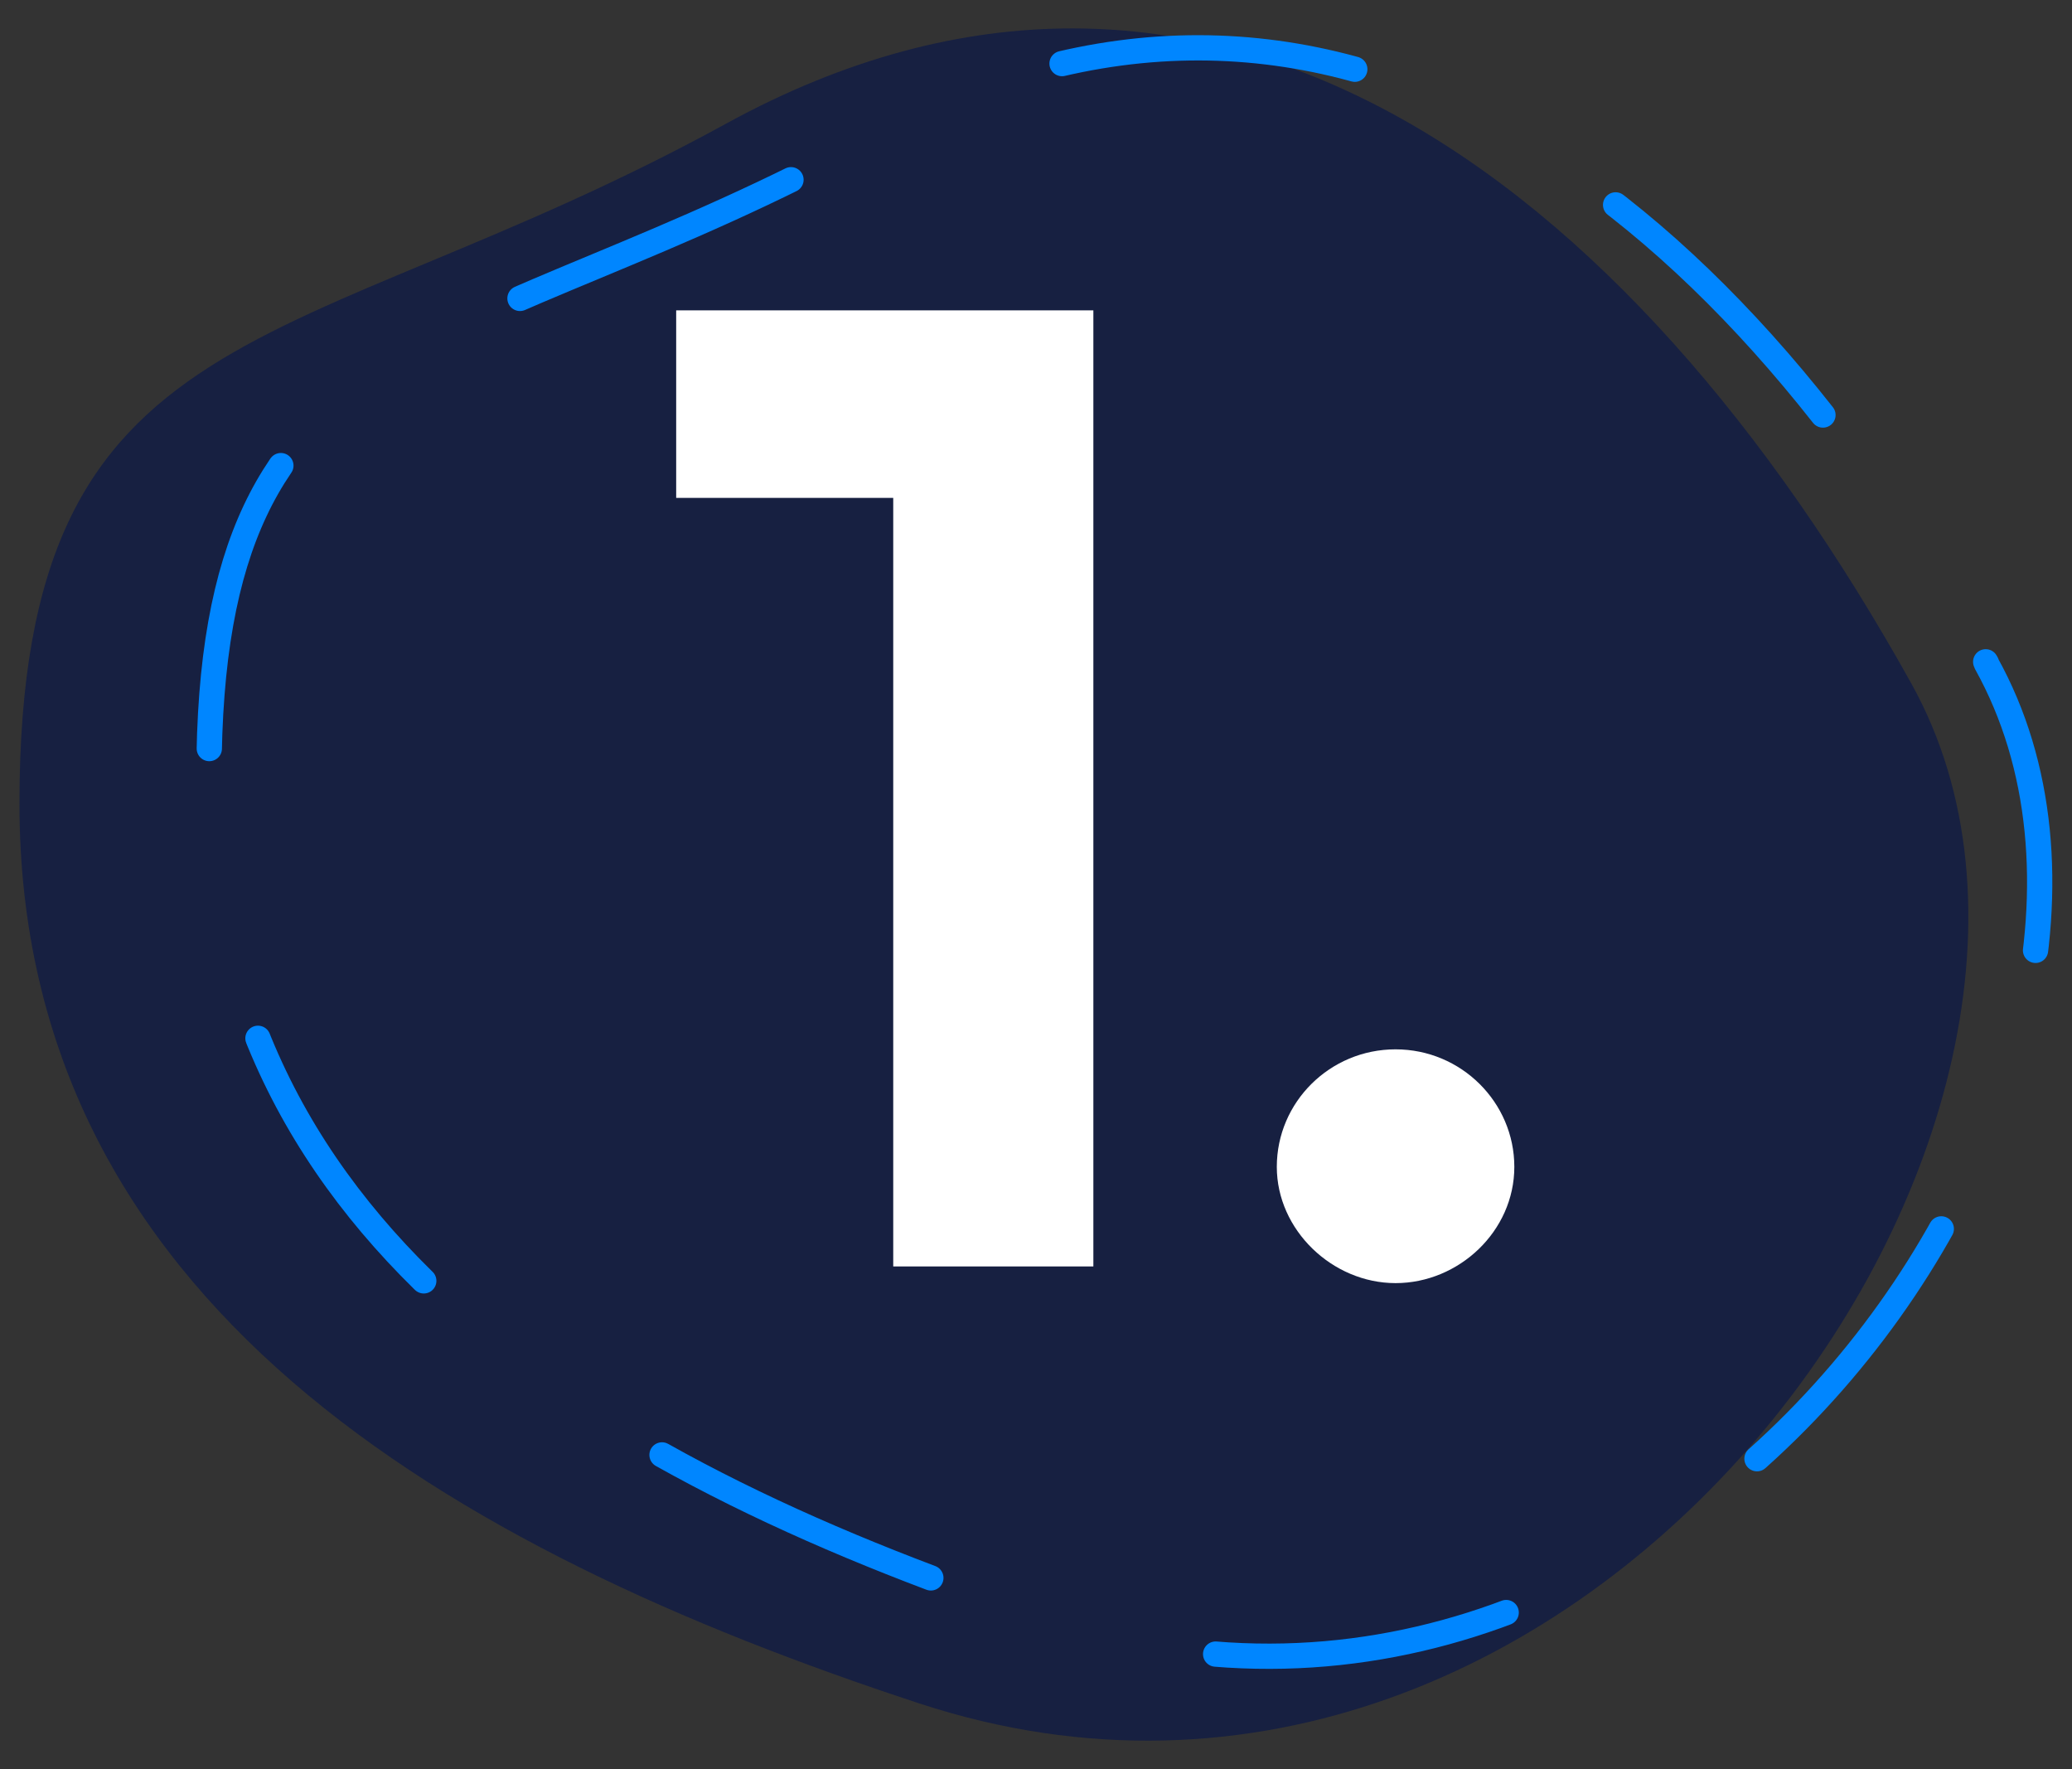 <?xml version="1.0" encoding="UTF-8"?>
<svg id="Capa_1" xmlns="http://www.w3.org/2000/svg" version="1.1" viewBox="0 0 82 70">
  <rect x="0" y="0" width="82" height="70" fill="#333333" stroke="none"/>
  <!-- Generator: Adobe Illustrator 29.5.1, SVG Export Plug-In . SVG Version: 2.1.0 Build 141)  -->
  <defs>
    <style>
      .st0 {
        fill: #fff;
      }

      .st1 {
        fill: none;
        stroke: #0086ff;
        stroke-dasharray: 11.71 11.71;
        stroke-linecap: round;
        stroke-linejoin: round;
      }

      .st2 {
        fill: #172041;
      }
    </style>
  </defs>
  <g>
    <path class="st2" d="M75.65,27.06c9.55,17.19-12.8,49.03-39.27,40.34C17.7,61.27.77,51.46.77,31.8S11.5,14.34,28.74,4.89c18.94-10.38,35.64,1.9,46.91,22.17Z"/>
    <path class="st1" d="M78.61,26.25c8.97,16.15-12.02,46.06-36.89,37.9-17.55-5.76-33.45-14.98-33.45-33.45S18.35,14.31,34.55,5.43c17.79-9.75,33.48,1.78,44.07,20.82Z"/>
  </g>
  <g>
    <path class="st0" d="M26.76,19.69v-7.41h16.51v37.83h-7.92v-30.41h-8.59Z"/>
    <path class="st0" d="M50.53,46.17c0-2.56,2.1-4.65,4.7-4.65s4.7,2.1,4.7,4.65-2.2,4.6-4.7,4.6-4.7-2.1-4.7-4.6Z"/>
  </g>
</svg>